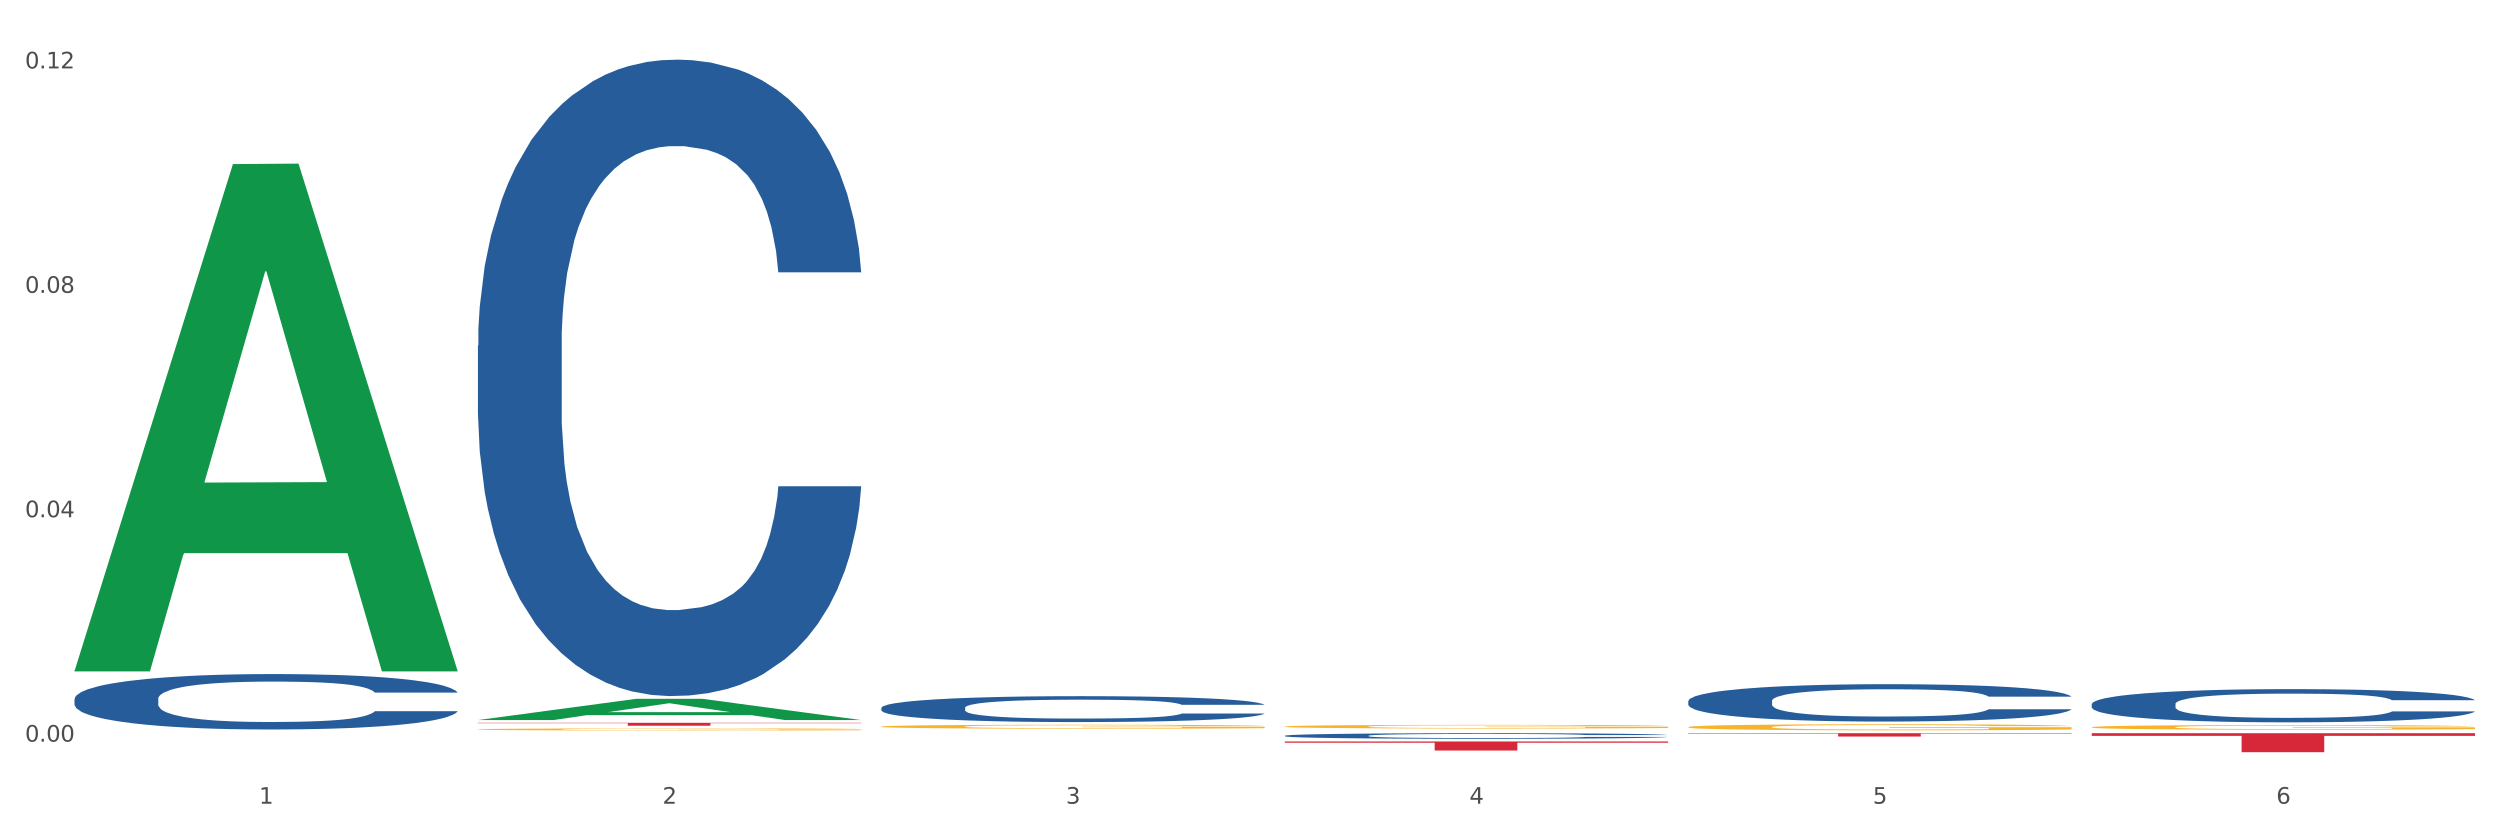 <?xml version="1.0" encoding="utf-8" standalone="no"?>
<!DOCTYPE svg PUBLIC "-//W3C//DTD SVG 1.1//EN"
  "http://www.w3.org/Graphics/SVG/1.1/DTD/svg11.dtd">
<svg xmlns:xlink="http://www.w3.org/1999/xlink" width="1080pt" height="360pt" viewBox="0 0 1080 360" xmlns="http://www.w3.org/2000/svg" version="1.1">
 <rect x="0" y="0" width="1080" height="360" fill="#333333" stroke="none"/>
 <defs>
  <style type="text/css">*{stroke-linejoin: round; stroke-linecap: butt}</style>
 </defs>
 <g id="figure_1">
  <g id="patch_1">
   <path d="M 0 360 
L 1080 360 
L 1080 0 
L 0 0 
z
" style="fill: #ffffff; stroke: #ffffff; stroke-linejoin: miter"/>
  </g>
  <g id="axes_1">
   <g id="matplotlib.axis_1">
    <g id="xtick_1">
     <g id="text_1">
      <!-- 1 -->
      <g style="fill: #4d4d4d" transform="translate(111.909 347.204) scale(0.096 -0.096)">
       <defs>
        <path id="DejaVuSans-31" d="M 794 531 
L 1825 531 
L 1825 4091 
L 703 3866 
L 703 4441 
L 1819 4666 
L 2450 4666 
L 2450 531 
L 3481 531 
L 3481 0 
L 794 0 
L 794 531 
z
" transform="scale(0.016)"/>
       </defs>
       <use xlink:href="#DejaVuSans-31"/>
      </g>
     </g>
    </g>
    <g id="xtick_2">
     <g id="text_2">
      <!-- 2 -->
      <g style="fill: #4d4d4d" transform="translate(286.199 347.204) scale(0.096 -0.096)">
       <defs>
        <path id="DejaVuSans-32" d="M 1228 531 
L 3431 531 
L 3431 0 
L 469 0 
L 469 531 
Q 828 903 1448 1529 
Q 2069 2156 2228 2338 
Q 2531 2678 2651 2914 
Q 2772 3150 2772 3378 
Q 2772 3750 2511 3984 
Q 2250 4219 1831 4219 
Q 1534 4219 1204 4116 
Q 875 4013 500 3803 
L 500 4441 
Q 881 4594 1212 4672 
Q 1544 4750 1819 4750 
Q 2544 4750 2975 4387 
Q 3406 4025 3406 3419 
Q 3406 3131 3298 2873 
Q 3191 2616 2906 2266 
Q 2828 2175 2409 1742 
Q 1991 1309 1228 531 
z
" transform="scale(0.016)"/>
       </defs>
       <use xlink:href="#DejaVuSans-32"/>
      </g>
     </g>
    </g>
    <g id="xtick_3">
     <g id="text_3">
      <!-- 3 -->
      <g style="fill: #4d4d4d" transform="translate(460.489 347.204) scale(0.096 -0.096)">
       <defs>
        <path id="DejaVuSans-33" d="M 2597 2516 
Q 3050 2419 3304 2112 
Q 3559 1806 3559 1356 
Q 3559 666 3084 287 
Q 2609 -91 1734 -91 
Q 1441 -91 1130 -33 
Q 819 25 488 141 
L 488 750 
Q 750 597 1062 519 
Q 1375 441 1716 441 
Q 2309 441 2620 675 
Q 2931 909 2931 1356 
Q 2931 1769 2642 2001 
Q 2353 2234 1838 2234 
L 1294 2234 
L 1294 2753 
L 1863 2753 
Q 2328 2753 2575 2939 
Q 2822 3125 2822 3475 
Q 2822 3834 2567 4026 
Q 2313 4219 1838 4219 
Q 1578 4219 1281 4162 
Q 984 4106 628 3988 
L 628 4550 
Q 988 4650 1302 4700 
Q 1616 4750 1894 4750 
Q 2613 4750 3031 4423 
Q 3450 4097 3450 3541 
Q 3450 3153 3228 2886 
Q 3006 2619 2597 2516 
z
" transform="scale(0.016)"/>
       </defs>
       <use xlink:href="#DejaVuSans-33"/>
      </g>
     </g>
    </g>
    <g id="xtick_4">
     <g id="text_4">
      <!-- 4 -->
      <g style="fill: #4d4d4d" transform="translate(634.778 347.204) scale(0.096 -0.096)">
       <defs>
        <path id="DejaVuSans-34" d="M 2419 4116 
L 825 1625 
L 2419 1625 
L 2419 4116 
z
M 2253 4666 
L 3047 4666 
L 3047 1625 
L 3713 1625 
L 3713 1100 
L 3047 1100 
L 3047 0 
L 2419 0 
L 2419 1100 
L 313 1100 
L 313 1709 
L 2253 4666 
z
" transform="scale(0.016)"/>
       </defs>
       <use xlink:href="#DejaVuSans-34"/>
      </g>
     </g>
    </g>
    <g id="xtick_5">
     <g id="text_5">
      <!-- 5 -->
      <g style="fill: #4d4d4d" transform="translate(809.068 347.204) scale(0.096 -0.096)">
       <defs>
        <path id="DejaVuSans-35" d="M 691 4666 
L 3169 4666 
L 3169 4134 
L 1269 4134 
L 1269 2991 
Q 1406 3038 1543 3061 
Q 1681 3084 1819 3084 
Q 2600 3084 3056 2656 
Q 3513 2228 3513 1497 
Q 3513 744 3044 326 
Q 2575 -91 1722 -91 
Q 1428 -91 1123 -41 
Q 819 9 494 109 
L 494 744 
Q 775 591 1075 516 
Q 1375 441 1709 441 
Q 2250 441 2565 725 
Q 2881 1009 2881 1497 
Q 2881 1984 2565 2268 
Q 2250 2553 1709 2553 
Q 1456 2553 1204 2497 
Q 953 2441 691 2322 
L 691 4666 
z
" transform="scale(0.016)"/>
       </defs>
       <use xlink:href="#DejaVuSans-35"/>
      </g>
     </g>
    </g>
    <g id="xtick_6">
     <g id="text_6">
      <!-- 6 -->
      <g style="fill: #4d4d4d" transform="translate(983.358 347.204) scale(0.096 -0.096)">
       <defs>
        <path id="DejaVuSans-36" d="M 2113 2584 
Q 1688 2584 1439 2293 
Q 1191 2003 1191 1497 
Q 1191 994 1439 701 
Q 1688 409 2113 409 
Q 2538 409 2786 701 
Q 3034 994 3034 1497 
Q 3034 2003 2786 2293 
Q 2538 2584 2113 2584 
z
M 3366 4563 
L 3366 3988 
Q 3128 4100 2886 4159 
Q 2644 4219 2406 4219 
Q 1781 4219 1451 3797 
Q 1122 3375 1075 2522 
Q 1259 2794 1537 2939 
Q 1816 3084 2150 3084 
Q 2853 3084 3261 2657 
Q 3669 2231 3669 1497 
Q 3669 778 3244 343 
Q 2819 -91 2113 -91 
Q 1303 -91 875 529 
Q 447 1150 447 2328 
Q 447 3434 972 4092 
Q 1497 4750 2381 4750 
Q 2619 4750 2861 4703 
Q 3103 4656 3366 4563 
z
" transform="scale(0.016)"/>
       </defs>
       <use xlink:href="#DejaVuSans-36"/>
      </g>
     </g>
    </g>
    <g id="xtick_7"/>
    <g id="xtick_8"/>
    <g id="xtick_9"/>
    <g id="xtick_10"/>
    <g id="xtick_11"/>
   </g>
   <g id="matplotlib.axis_2">
    <g id="ytick_1">
     <g id="text_7">
      <!-- 0.00 -->
      <g style="fill: #4d4d4d" transform="translate(10.8 320.391) scale(0.096 -0.096)">
       <defs>
        <path id="DejaVuSans-30" d="M 2034 4250 
Q 1547 4250 1301 3770 
Q 1056 3291 1056 2328 
Q 1056 1369 1301 889 
Q 1547 409 2034 409 
Q 2525 409 2770 889 
Q 3016 1369 3016 2328 
Q 3016 3291 2770 3770 
Q 2525 4250 2034 4250 
z
M 2034 4750 
Q 2819 4750 3233 4129 
Q 3647 3509 3647 2328 
Q 3647 1150 3233 529 
Q 2819 -91 2034 -91 
Q 1250 -91 836 529 
Q 422 1150 422 2328 
Q 422 3509 836 4129 
Q 1250 4750 2034 4750 
z
" transform="scale(0.016)"/>
        <path id="DejaVuSans-2e" d="M 684 794 
L 1344 794 
L 1344 0 
L 684 0 
L 684 794 
z
" transform="scale(0.016)"/>
       </defs>
       <use xlink:href="#DejaVuSans-30"/>
       <use xlink:href="#DejaVuSans-2e" transform="translate(63.623 0)"/>
       <use xlink:href="#DejaVuSans-30" transform="translate(95.41 0)"/>
       <use xlink:href="#DejaVuSans-30" transform="translate(159.033 0)"/>
      </g>
     </g>
    </g>
    <g id="ytick_2">
     <g id="text_8">
      <!-- 0.04 -->
      <g style="fill: #4d4d4d" transform="translate(10.8 223.447) scale(0.096 -0.096)">
       <use xlink:href="#DejaVuSans-30"/>
       <use xlink:href="#DejaVuSans-2e" transform="translate(63.623 0)"/>
       <use xlink:href="#DejaVuSans-30" transform="translate(95.41 0)"/>
       <use xlink:href="#DejaVuSans-34" transform="translate(159.033 0)"/>
      </g>
     </g>
    </g>
    <g id="ytick_3">
     <g id="text_9">
      <!-- 0.08 -->
      <g style="fill: #4d4d4d" transform="translate(10.8 126.504) scale(0.096 -0.096)">
       <defs>
        <path id="DejaVuSans-38" d="M 2034 2216 
Q 1584 2216 1326 1975 
Q 1069 1734 1069 1313 
Q 1069 891 1326 650 
Q 1584 409 2034 409 
Q 2484 409 2743 651 
Q 3003 894 3003 1313 
Q 3003 1734 2745 1975 
Q 2488 2216 2034 2216 
z
M 1403 2484 
Q 997 2584 770 2862 
Q 544 3141 544 3541 
Q 544 4100 942 4425 
Q 1341 4750 2034 4750 
Q 2731 4750 3128 4425 
Q 3525 4100 3525 3541 
Q 3525 3141 3298 2862 
Q 3072 2584 2669 2484 
Q 3125 2378 3379 2068 
Q 3634 1759 3634 1313 
Q 3634 634 3220 271 
Q 2806 -91 2034 -91 
Q 1263 -91 848 271 
Q 434 634 434 1313 
Q 434 1759 690 2068 
Q 947 2378 1403 2484 
z
M 1172 3481 
Q 1172 3119 1398 2916 
Q 1625 2713 2034 2713 
Q 2441 2713 2670 2916 
Q 2900 3119 2900 3481 
Q 2900 3844 2670 4047 
Q 2441 4250 2034 4250 
Q 1625 4250 1398 4047 
Q 1172 3844 1172 3481 
z
" transform="scale(0.016)"/>
       </defs>
       <use xlink:href="#DejaVuSans-30"/>
       <use xlink:href="#DejaVuSans-2e" transform="translate(63.623 0)"/>
       <use xlink:href="#DejaVuSans-30" transform="translate(95.41 0)"/>
       <use xlink:href="#DejaVuSans-38" transform="translate(159.033 0)"/>
      </g>
     </g>
    </g>
    <g id="ytick_4">
     <g id="text_10">
      <!-- 0.12 -->
      <g style="fill: #4d4d4d" transform="translate(10.8 29.56) scale(0.096 -0.096)">
       <use xlink:href="#DejaVuSans-30"/>
       <use xlink:href="#DejaVuSans-2e" transform="translate(63.623 0)"/>
       <use xlink:href="#DejaVuSans-31" transform="translate(95.41 0)"/>
       <use xlink:href="#DejaVuSans-32" transform="translate(159.033 0)"/>
      </g>
     </g>
    </g>
    <g id="ytick_5"/>
    <g id="ytick_6"/>
    <g id="ytick_7"/>
   </g>
   <g id="PolyCollection_1">
    <path d="M 32.175 289.622 
L 32.346 289.416 
L 100.624 70.883 
L 128.96 70.677 
L 197.75 290.034 
L 164.977 290.034 
L 150.126 238.953 
L 79.629 238.953 
L 79.116 239.777 
L 64.778 290.034 
L 32.175 290.034 
L 32.175 289.622 
L 88.505 208.47 
L 141.25 208.264 
L 115.133 117.432 
L 114.792 117.02 
L 114.451 117.638 
L 88.334 208.264 
L 88.505 208.47 
L 32.175 289.622 
z
" clip-path="url(#p2867cea076)" style="fill: #109648"/>
    <path d="M 729.335 316.744 
L 894.91 316.744 
L 894.91 316.945 
L 829.779 316.947 
L 829.779 318.195 
L 794.074 318.195 
L 794.074 316.947 
L 729.335 316.945 
L 729.335 316.745 
L 729.335 316.744 
z
" clip-path="url(#p2867cea076)" style="fill: #d62839"/>
    <path d="M 555.045 320.32 
L 720.62 320.32 
L 720.62 320.862 
L 655.489 320.866 
L 655.489 324.219 
L 619.784 324.219 
L 619.784 320.866 
L 555.045 320.862 
L 555.045 320.324 
L 555.045 320.32 
z
" clip-path="url(#p2867cea076)" style="fill: #d62839"/>
    <path d="M 206.465 312.236 
L 372.04 312.236 
L 372.04 312.414 
L 306.909 312.415 
L 306.909 313.512 
L 271.204 313.512 
L 271.204 312.415 
L 206.465 312.414 
L 206.465 312.238 
L 206.465 312.236 
z
" clip-path="url(#p2867cea076)" style="fill: #d62839"/>
    <path d="M 206.465 315.094 
L 206.66 315.093 
L 206.66 315.063 
L 207.051 315.038 
L 209.006 314.976 
L 211.938 314.925 
L 214.089 314.897 
L 216.239 314.875 
L 218.78 314.853 
L 221.908 314.83 
L 227.577 314.796 
L 231.096 314.779 
L 235.397 314.76 
L 243.216 314.734 
L 248.885 314.719 
L 254.75 314.707 
L 264.328 314.692 
L 270.584 314.685 
L 277.23 314.68 
L 285.245 314.677 
L 291.305 314.676 
L 304.598 314.679 
L 315.936 314.686 
L 321.41 314.692 
L 328.447 314.702 
L 332.161 314.708 
L 338.222 314.722 
L 344.477 314.739 
L 348.778 314.754 
L 355.229 314.782 
L 360.116 314.81 
L 364.612 314.845 
L 366.958 314.868 
L 368.717 314.891 
L 370.281 314.916 
L 371.845 314.957 
L 336.658 314.957 
L 335.289 314.928 
L 333.139 314.901 
L 330.011 314.874 
L 327.274 314.858 
L 322.583 314.837 
L 318.282 314.824 
L 313.786 314.814 
L 308.312 314.806 
L 304.012 314.802 
L 297.952 314.798 
L 286.027 314.799 
L 278.012 314.806 
L 272.539 314.814 
L 269.02 314.821 
L 265.892 314.83 
L 262.373 314.841 
L 258.268 314.859 
L 255.336 314.874 
L 252.404 314.894 
L 250.058 314.914 
L 247.908 314.937 
L 246.148 314.962 
L 244.78 314.987 
L 243.607 315.019 
L 242.63 315.071 
L 242.63 315.184 
L 243.021 315.209 
L 243.998 315.243 
L 245.171 315.269 
L 247.126 315.299 
L 248.885 315.32 
L 252.208 315.349 
L 255.923 315.374 
L 258.855 315.39 
L 261.787 315.403 
L 266.87 315.421 
L 272.539 315.436 
L 277.426 315.445 
L 284.072 315.453 
L 288.568 315.457 
L 292.478 315.458 
L 302.057 315.458 
L 308.899 315.456 
L 316.523 315.45 
L 322.387 315.443 
L 327.274 315.434 
L 332.748 315.419 
L 336.267 315.405 
L 336.267 315.232 
L 293.26 315.231 
L 293.26 315.117 
L 372.04 315.117 
L 372.04 315.453 
L 368.717 315.471 
L 365.003 315.486 
L 361.093 315.5 
L 355.229 315.518 
L 348.191 315.534 
L 341.936 315.546 
L 335.289 315.556 
L 327.47 315.565 
L 317.305 315.573 
L 311.049 315.576 
L 303.23 315.579 
L 294.042 315.58 
L 286.027 315.578 
L 278.208 315.574 
L 269.997 315.566 
L 261.983 315.556 
L 255.923 315.545 
L 249.862 315.532 
L 243.411 315.514 
L 238.329 315.498 
L 234.419 315.483 
L 230.119 315.464 
L 225.427 315.439 
L 221.908 315.417 
L 218.78 315.394 
L 215.457 315.364 
L 213.111 315.339 
L 210.766 315.307 
L 209.397 315.283 
L 207.833 315.245 
L 206.66 315.194 
L 206.465 315.094 
z
" clip-path="url(#p2867cea076)" style="fill: #f7b32b"/>
    <path d="M 903.625 304.148 
L 903.82 304.135 
L 903.82 303.768 
L 904.407 303.27 
L 906.56 302.354 
L 909.3 301.66 
L 913.998 300.848 
L 916.542 300.507 
L 919.869 300.127 
L 926.719 299.512 
L 934.548 298.988 
L 940.028 298.7 
L 944.138 298.517 
L 953.336 298.189 
L 958.621 298.045 
L 964.101 297.927 
L 968.798 297.849 
L 976.627 297.757 
L 982.889 297.718 
L 990.131 297.705 
L 996.198 297.718 
L 1004.222 297.77 
L 1015.965 297.927 
L 1020.467 298.019 
L 1026.534 298.176 
L 1032.797 298.386 
L 1037.886 298.595 
L 1043.757 298.896 
L 1049.824 299.289 
L 1055.696 299.787 
L 1059.806 300.245 
L 1063.133 300.73 
L 1066.069 301.319 
L 1068.221 301.961 
L 1069.2 302.498 
L 1033.384 302.498 
L 1032.405 302.013 
L 1030.448 301.489 
L 1028.491 301.136 
L 1026.338 300.848 
L 1023.011 300.52 
L 1020.075 300.311 
L 1015.182 300.062 
L 1010.681 299.905 
L 1006.962 299.813 
L 1002.461 299.735 
L 992.871 299.656 
L 986.021 299.656 
L 981.715 299.682 
L 976.431 299.748 
L 971.929 299.839 
L 966.645 299.996 
L 962.535 300.167 
L 958.425 300.389 
L 956.076 300.546 
L 952.553 300.835 
L 950.205 301.07 
L 947.073 301.476 
L 945.312 301.764 
L 942.181 302.511 
L 940.811 303.061 
L 940.223 303.441 
L 939.832 303.86 
L 939.832 305.903 
L 941.006 306.819 
L 941.985 307.212 
L 943.551 307.658 
L 946.486 308.234 
L 950.792 308.797 
L 955.294 309.203 
L 959.012 309.452 
L 962.535 309.635 
L 966.058 309.779 
L 970.364 309.91 
L 973.886 309.989 
L 979.171 310.067 
L 985.434 310.106 
L 990.327 310.106 
L 1000.308 310.041 
L 1004.81 309.976 
L 1009.115 309.884 
L 1013.812 309.74 
L 1017.531 309.583 
L 1019.684 309.465 
L 1023.207 309.216 
L 1025.947 308.954 
L 1028.295 308.653 
L 1029.861 308.391 
L 1031.623 307.998 
L 1032.993 307.553 
L 1033.384 307.317 
L 1069.2 307.317 
L 1068.417 307.789 
L 1067.047 308.247 
L 1064.307 308.862 
L 1062.154 309.216 
L 1058.827 309.648 
L 1055.304 310.015 
L 1050.411 310.421 
L 1045.91 310.722 
L 1041.213 310.984 
L 1036.124 311.22 
L 1026.925 311.547 
L 1023.598 311.639 
L 1016.552 311.796 
L 1011.072 311.888 
L 1003.048 311.979 
L 994.828 312.032 
L 986.217 312.045 
L 978.584 312.018 
L 970.168 311.94 
L 964.884 311.861 
L 959.012 311.743 
L 952.162 311.56 
L 945.703 311.338 
L 939.636 311.076 
L 933.961 310.774 
L 928.676 310.434 
L 921.826 309.871 
L 916.738 309.321 
L 913.019 308.81 
L 910.475 308.378 
L 907.93 307.828 
L 906.56 307.448 
L 904.407 306.531 
L 903.625 305.68 
L 903.625 304.148 
z
" clip-path="url(#p2867cea076)" style="fill: #255c99"/>
    <path d="M 729.335 302.825 
L 729.53 302.81 
L 729.53 302.397 
L 730.118 301.837 
L 732.27 300.805 
L 735.01 300.024 
L 739.708 299.11 
L 742.252 298.726 
L 745.579 298.299 
L 752.429 297.606 
L 760.258 297.016 
L 765.738 296.692 
L 769.848 296.486 
L 779.046 296.117 
L 784.331 295.955 
L 789.811 295.822 
L 794.508 295.734 
L 802.337 295.63 
L 808.599 295.586 
L 815.841 295.572 
L 821.908 295.586 
L 829.932 295.645 
L 841.675 295.822 
L 846.177 295.925 
L 852.244 296.102 
L 858.507 296.338 
L 863.596 296.574 
L 869.467 296.913 
L 875.534 297.355 
L 881.406 297.916 
L 885.516 298.432 
L 888.843 298.977 
L 891.779 299.64 
L 893.932 300.363 
L 894.91 300.967 
L 859.094 300.967 
L 858.116 300.422 
L 856.158 299.832 
L 854.201 299.434 
L 852.048 299.11 
L 848.721 298.741 
L 845.785 298.505 
L 840.893 298.225 
L 836.391 298.048 
L 832.673 297.945 
L 828.171 297.857 
L 818.581 297.768 
L 811.731 297.768 
L 807.425 297.798 
L 802.141 297.871 
L 797.639 297.974 
L 792.355 298.151 
L 788.245 298.343 
L 784.135 298.594 
L 781.786 298.771 
L 778.264 299.095 
L 775.915 299.36 
L 772.784 299.817 
L 771.022 300.142 
L 767.891 300.982 
L 766.521 301.601 
L 765.933 302.029 
L 765.542 302.5 
L 765.542 304.8 
L 766.716 305.832 
L 767.695 306.274 
L 769.261 306.776 
L 772.196 307.424 
L 776.502 308.058 
L 781.004 308.515 
L 784.722 308.795 
L 788.245 309.002 
L 791.768 309.164 
L 796.074 309.311 
L 799.597 309.4 
L 804.881 309.488 
L 811.144 309.532 
L 816.037 309.532 
L 826.018 309.459 
L 830.52 309.385 
L 834.825 309.282 
L 839.523 309.12 
L 843.241 308.943 
L 845.394 308.81 
L 848.917 308.53 
L 851.657 308.235 
L 854.006 307.896 
L 855.571 307.601 
L 857.333 307.159 
L 858.703 306.658 
L 859.094 306.392 
L 894.91 306.392 
L 894.127 306.923 
L 892.757 307.439 
L 890.017 308.132 
L 887.864 308.53 
L 884.537 309.016 
L 881.014 309.429 
L 876.121 309.886 
L 871.62 310.225 
L 866.923 310.52 
L 861.834 310.786 
L 852.636 311.154 
L 849.308 311.257 
L 842.263 311.434 
L 836.783 311.537 
L 828.758 311.641 
L 820.538 311.7 
L 811.927 311.714 
L 804.294 311.685 
L 795.878 311.596 
L 790.594 311.508 
L 784.722 311.375 
L 777.872 311.169 
L 771.414 310.918 
L 765.346 310.623 
L 759.671 310.284 
L 754.386 309.901 
L 747.536 309.267 
L 742.448 308.648 
L 738.729 308.073 
L 736.185 307.586 
L 733.64 306.967 
L 732.27 306.54 
L 730.118 305.508 
L 729.335 304.55 
L 729.335 302.825 
z
" clip-path="url(#p2867cea076)" style="fill: #255c99"/>
    <path d="M 555.045 317.828 
L 555.24 317.825 
L 555.24 317.764 
L 555.828 317.68 
L 557.98 317.526 
L 560.721 317.409 
L 565.418 317.272 
L 567.962 317.215 
L 571.289 317.151 
L 578.139 317.048 
L 585.968 316.959 
L 591.448 316.911 
L 595.558 316.88 
L 604.757 316.825 
L 610.041 316.801 
L 615.521 316.781 
L 620.218 316.768 
L 628.047 316.752 
L 634.31 316.746 
L 641.551 316.744 
L 647.618 316.746 
L 655.643 316.755 
L 667.386 316.781 
L 671.887 316.796 
L 677.954 316.823 
L 684.217 316.858 
L 689.306 316.893 
L 695.177 316.944 
L 701.244 317.01 
L 707.116 317.094 
L 711.226 317.171 
L 714.553 317.253 
L 717.489 317.352 
L 719.642 317.46 
L 720.62 317.55 
L 684.804 317.55 
L 683.826 317.468 
L 681.868 317.38 
L 679.911 317.321 
L 677.758 317.272 
L 674.431 317.217 
L 671.496 317.182 
L 666.603 317.14 
L 662.101 317.114 
L 658.383 317.098 
L 653.881 317.085 
L 644.291 317.072 
L 637.441 317.072 
L 633.135 317.076 
L 627.851 317.087 
L 623.35 317.103 
L 618.065 317.129 
L 613.955 317.158 
L 609.845 317.195 
L 607.497 317.222 
L 603.974 317.27 
L 601.625 317.31 
L 598.494 317.378 
L 596.732 317.427 
L 593.601 317.552 
L 592.231 317.645 
L 591.644 317.709 
L 591.252 317.779 
L 591.252 318.123 
L 592.426 318.277 
L 593.405 318.343 
L 594.971 318.418 
L 597.906 318.515 
L 602.212 318.61 
L 606.714 318.678 
L 610.432 318.72 
L 613.955 318.751 
L 617.478 318.775 
L 621.784 318.797 
L 625.307 318.81 
L 630.591 318.824 
L 636.854 318.83 
L 641.747 318.83 
L 651.728 318.819 
L 656.23 318.808 
L 660.535 318.793 
L 665.233 318.769 
L 668.951 318.742 
L 671.104 318.722 
L 674.627 318.68 
L 677.367 318.636 
L 679.716 318.586 
L 681.281 318.542 
L 683.043 318.475 
L 684.413 318.401 
L 684.804 318.361 
L 720.62 318.361 
L 719.837 318.44 
L 718.467 318.517 
L 715.727 318.621 
L 713.574 318.68 
L 710.247 318.753 
L 706.724 318.815 
L 701.831 318.883 
L 697.33 318.934 
L 692.633 318.978 
L 687.544 319.018 
L 678.346 319.073 
L 675.018 319.088 
L 667.973 319.115 
L 662.493 319.13 
L 654.468 319.145 
L 646.248 319.154 
L 637.637 319.156 
L 630.004 319.152 
L 621.588 319.139 
L 616.304 319.126 
L 610.432 319.106 
L 603.582 319.075 
L 597.124 319.037 
L 591.056 318.993 
L 585.381 318.943 
L 580.096 318.885 
L 573.246 318.791 
L 568.158 318.698 
L 564.439 318.612 
L 561.895 318.539 
L 559.35 318.447 
L 557.98 318.383 
L 555.828 318.229 
L 555.045 318.085 
L 555.045 317.828 
z
" clip-path="url(#p2867cea076)" style="fill: #255c99"/>
    <path d="M 380.755 305.769 
L 380.951 305.759 
L 380.951 305.473 
L 381.538 305.084 
L 383.691 304.369 
L 386.431 303.827 
L 391.128 303.194 
L 393.672 302.928 
L 396.999 302.631 
L 403.849 302.151 
L 411.678 301.742 
L 417.158 301.517 
L 421.268 301.374 
L 430.467 301.119 
L 435.751 301.006 
L 441.231 300.914 
L 445.928 300.853 
L 453.757 300.782 
L 460.02 300.751 
L 467.261 300.741 
L 473.328 300.751 
L 481.353 300.792 
L 493.096 300.914 
L 497.597 300.986 
L 503.664 301.109 
L 509.927 301.272 
L 515.016 301.436 
L 520.887 301.671 
L 526.954 301.977 
L 532.826 302.366 
L 536.936 302.723 
L 540.263 303.102 
L 543.199 303.561 
L 545.352 304.062 
L 546.33 304.481 
L 510.514 304.481 
L 509.536 304.103 
L 507.579 303.694 
L 505.621 303.418 
L 503.469 303.194 
L 500.141 302.938 
L 497.206 302.775 
L 492.313 302.58 
L 487.811 302.458 
L 484.093 302.386 
L 479.591 302.325 
L 470.001 302.264 
L 463.151 302.264 
L 458.845 302.284 
L 453.561 302.335 
L 449.06 302.407 
L 443.775 302.529 
L 439.665 302.662 
L 435.555 302.836 
L 433.207 302.958 
L 429.684 303.183 
L 427.335 303.367 
L 424.204 303.684 
L 422.442 303.909 
L 419.311 304.491 
L 417.941 304.921 
L 417.354 305.217 
L 416.962 305.544 
L 416.962 307.138 
L 418.137 307.854 
L 419.115 308.16 
L 420.681 308.508 
L 423.617 308.958 
L 427.922 309.397 
L 432.424 309.714 
L 436.142 309.908 
L 439.665 310.051 
L 443.188 310.164 
L 447.494 310.266 
L 451.017 310.327 
L 456.301 310.388 
L 462.564 310.419 
L 467.457 310.419 
L 477.438 310.368 
L 481.94 310.317 
L 486.246 310.245 
L 490.943 310.133 
L 494.661 310.01 
L 496.814 309.918 
L 500.337 309.724 
L 503.077 309.52 
L 505.426 309.285 
L 506.991 309.08 
L 508.753 308.774 
L 510.123 308.426 
L 510.514 308.242 
L 546.33 308.242 
L 545.547 308.61 
L 544.177 308.968 
L 541.437 309.448 
L 539.284 309.724 
L 535.957 310.061 
L 532.434 310.348 
L 527.542 310.664 
L 523.04 310.899 
L 518.343 311.104 
L 513.254 311.288 
L 504.056 311.543 
L 500.729 311.615 
L 493.683 311.737 
L 488.203 311.809 
L 480.178 311.881 
L 471.958 311.921 
L 463.347 311.932 
L 455.714 311.911 
L 447.298 311.85 
L 442.014 311.789 
L 436.142 311.697 
L 429.292 311.554 
L 422.834 311.38 
L 416.767 311.175 
L 411.091 310.94 
L 405.806 310.675 
L 398.956 310.235 
L 393.868 309.806 
L 390.149 309.407 
L 387.605 309.07 
L 385.061 308.641 
L 383.691 308.344 
L 381.538 307.629 
L 380.755 306.965 
L 380.755 305.769 
z
" clip-path="url(#p2867cea076)" style="fill: #255c99"/>
    <path d="M 206.465 149.297 
L 206.661 149.046 
L 206.661 142.016 
L 207.248 132.474 
L 209.401 114.898 
L 212.141 101.59 
L 216.838 86.022 
L 219.382 79.493 
L 222.709 72.212 
L 229.559 60.41 
L 237.388 50.367 
L 242.868 44.843 
L 246.978 41.327 
L 256.177 35.05 
L 261.461 32.288 
L 266.941 30.028 
L 271.638 28.522 
L 279.467 26.764 
L 285.73 26.011 
L 292.971 25.759 
L 299.038 26.011 
L 307.063 27.015 
L 318.806 30.028 
L 323.307 31.786 
L 329.374 34.799 
L 335.637 38.816 
L 340.726 42.834 
L 346.597 48.609 
L 352.664 56.142 
L 358.536 65.683 
L 362.646 74.472 
L 365.973 83.762 
L 368.909 95.061 
L 371.062 107.365 
L 372.04 117.66 
L 336.224 117.66 
L 335.246 108.369 
L 333.289 98.325 
L 331.331 91.546 
L 329.179 86.022 
L 325.851 79.745 
L 322.916 75.727 
L 318.023 70.956 
L 313.521 67.943 
L 309.803 66.186 
L 305.301 64.679 
L 295.711 63.172 
L 288.861 63.172 
L 284.555 63.675 
L 279.271 64.93 
L 274.77 66.688 
L 269.485 69.701 
L 265.375 72.965 
L 261.265 77.234 
L 258.917 80.247 
L 255.394 85.771 
L 253.045 90.29 
L 249.914 98.074 
L 248.152 103.598 
L 245.021 117.911 
L 243.651 128.457 
L 243.064 135.738 
L 242.672 143.773 
L 242.672 182.944 
L 243.847 200.52 
L 244.825 208.053 
L 246.391 216.59 
L 249.327 227.638 
L 253.632 238.435 
L 258.134 246.219 
L 261.852 250.99 
L 265.375 254.505 
L 268.898 257.267 
L 273.204 259.778 
L 276.727 261.285 
L 282.011 262.792 
L 288.274 263.545 
L 293.167 263.545 
L 303.148 262.289 
L 307.65 261.034 
L 311.956 259.276 
L 316.653 256.514 
L 320.371 253.501 
L 322.524 251.241 
L 326.047 246.47 
L 328.787 241.449 
L 331.136 235.673 
L 332.701 230.652 
L 334.463 223.119 
L 335.833 214.582 
L 336.224 210.062 
L 372.04 210.062 
L 371.257 219.101 
L 369.887 227.89 
L 367.147 239.691 
L 364.995 246.47 
L 361.667 254.757 
L 358.145 261.787 
L 353.252 269.571 
L 348.75 275.346 
L 344.053 280.368 
L 338.964 284.888 
L 329.766 291.165 
L 326.439 292.923 
L 319.393 295.936 
L 313.913 297.693 
L 305.888 299.451 
L 297.668 300.456 
L 289.057 300.707 
L 281.424 300.204 
L 273.008 298.698 
L 267.724 297.191 
L 261.852 294.931 
L 255.002 291.416 
L 248.544 287.148 
L 242.477 282.126 
L 236.801 276.351 
L 231.517 269.822 
L 224.666 259.025 
L 219.578 248.479 
L 215.859 238.687 
L 213.315 230.4 
L 210.771 219.855 
L 209.401 212.573 
L 207.248 194.996 
L 206.465 178.675 
L 206.465 149.297 
z
" clip-path="url(#p2867cea076)" style="fill: #255c99"/>
    <path d="M 32.175 301.952 
L 32.371 301.93 
L 32.371 301.318 
L 32.958 300.487 
L 35.111 298.957 
L 37.851 297.799 
L 42.548 296.444 
L 45.092 295.875 
L 48.419 295.241 
L 55.269 294.214 
L 63.098 293.34 
L 68.578 292.859 
L 72.688 292.553 
L 81.887 292.006 
L 87.171 291.766 
L 92.651 291.569 
L 97.348 291.438 
L 105.177 291.285 
L 111.44 291.219 
L 118.681 291.197 
L 124.748 291.219 
L 132.773 291.307 
L 144.516 291.569 
L 149.017 291.722 
L 155.084 291.984 
L 161.347 292.334 
L 166.436 292.684 
L 172.307 293.187 
L 178.375 293.842 
L 184.246 294.673 
L 188.356 295.438 
L 191.683 296.247 
L 194.619 297.23 
L 196.772 298.301 
L 197.75 299.198 
L 161.934 299.198 
L 160.956 298.389 
L 158.999 297.515 
L 157.042 296.924 
L 154.889 296.444 
L 151.562 295.897 
L 148.626 295.547 
L 143.733 295.132 
L 139.231 294.87 
L 135.513 294.717 
L 131.011 294.586 
L 121.421 294.454 
L 114.571 294.454 
L 110.266 294.498 
L 104.981 294.607 
L 100.48 294.76 
L 95.195 295.023 
L 91.085 295.307 
L 86.975 295.678 
L 84.627 295.941 
L 81.104 296.422 
L 78.755 296.815 
L 75.624 297.493 
L 73.862 297.974 
L 70.731 299.22 
L 69.361 300.138 
L 68.774 300.771 
L 68.382 301.471 
L 68.382 304.881 
L 69.557 306.411 
L 70.535 307.067 
L 72.101 307.81 
L 75.037 308.772 
L 79.342 309.712 
L 83.844 310.389 
L 87.563 310.805 
L 91.085 311.111 
L 94.608 311.351 
L 98.914 311.57 
L 102.437 311.701 
L 107.721 311.832 
L 113.984 311.897 
L 118.877 311.897 
L 128.859 311.788 
L 133.36 311.679 
L 137.666 311.526 
L 142.363 311.285 
L 146.081 311.023 
L 148.234 310.826 
L 151.757 310.411 
L 154.497 309.974 
L 156.846 309.471 
L 158.412 309.034 
L 160.173 308.378 
L 161.543 307.635 
L 161.934 307.242 
L 197.75 307.242 
L 196.968 308.028 
L 195.598 308.794 
L 192.858 309.821 
L 190.705 310.411 
L 187.377 311.132 
L 183.855 311.744 
L 178.962 312.422 
L 174.46 312.925 
L 169.763 313.362 
L 164.674 313.755 
L 155.476 314.302 
L 152.149 314.455 
L 145.103 314.717 
L 139.623 314.87 
L 131.599 315.023 
L 123.378 315.111 
L 114.767 315.132 
L 107.134 315.089 
L 98.718 314.958 
L 93.434 314.826 
L 87.563 314.63 
L 80.712 314.324 
L 74.254 313.952 
L 68.187 313.515 
L 62.511 313.012 
L 57.227 312.444 
L 50.377 311.504 
L 45.288 310.586 
L 41.569 309.733 
L 39.025 309.012 
L 36.481 308.094 
L 35.111 307.46 
L 32.958 305.93 
L 32.175 304.509 
L 32.175 301.952 
z
" clip-path="url(#p2867cea076)" style="fill: #255c99"/>
    <path d="M 903.625 314.15 
L 903.82 314.148 
L 903.82 314.081 
L 904.211 314.023 
L 906.166 313.884 
L 909.098 313.769 
L 911.248 313.707 
L 913.399 313.657 
L 915.94 313.607 
L 919.068 313.555 
L 924.737 313.478 
L 928.256 313.439 
L 932.556 313.398 
L 940.376 313.339 
L 946.045 313.305 
L 951.909 313.277 
L 961.488 313.244 
L 967.744 313.229 
L 974.39 313.218 
L 982.405 313.21 
L 988.465 313.209 
L 1001.758 313.214 
L 1013.096 313.231 
L 1018.569 313.244 
L 1025.607 313.266 
L 1029.321 313.281 
L 1035.381 313.311 
L 1041.637 313.35 
L 1045.937 313.383 
L 1052.388 313.447 
L 1057.275 313.51 
L 1061.772 313.588 
L 1064.117 313.642 
L 1065.877 313.692 
L 1067.441 313.75 
L 1069.005 313.841 
L 1033.817 313.841 
L 1032.449 313.776 
L 1030.299 313.715 
L 1027.171 313.655 
L 1024.434 313.618 
L 1019.742 313.571 
L 1015.442 313.542 
L 1010.946 313.519 
L 1005.472 313.501 
L 1001.171 313.491 
L 995.111 313.484 
L 983.187 313.486 
L 975.172 313.501 
L 969.698 313.519 
L 966.18 313.536 
L 963.052 313.555 
L 959.533 313.581 
L 955.428 313.62 
L 952.496 313.655 
L 949.563 313.7 
L 947.218 313.744 
L 945.067 313.796 
L 943.308 313.852 
L 941.94 313.91 
L 940.767 313.981 
L 939.789 314.098 
L 939.789 314.353 
L 940.18 314.41 
L 941.158 314.487 
L 942.331 314.544 
L 944.285 314.613 
L 946.045 314.66 
L 949.368 314.727 
L 953.082 314.782 
L 956.014 314.818 
L 958.947 314.848 
L 964.029 314.888 
L 969.698 314.922 
L 974.585 314.942 
L 981.232 314.961 
L 985.728 314.968 
L 989.638 314.972 
L 999.217 314.972 
L 1006.058 314.967 
L 1013.682 314.954 
L 1019.547 314.937 
L 1024.434 314.916 
L 1029.908 314.883 
L 1033.426 314.851 
L 1033.426 314.462 
L 990.42 314.461 
L 990.42 314.202 
L 1069.2 314.202 
L 1069.2 314.961 
L 1065.877 315 
L 1062.163 315.035 
L 1058.253 315.067 
L 1052.388 315.106 
L 1045.351 315.143 
L 1039.095 315.169 
L 1032.449 315.192 
L 1024.63 315.212 
L 1014.464 315.231 
L 1008.209 315.238 
L 1000.389 315.244 
L 991.202 315.246 
L 983.187 315.242 
L 975.367 315.233 
L 967.157 315.216 
L 959.142 315.192 
L 953.082 315.167 
L 947.022 315.138 
L 940.571 315.099 
L 935.489 315.061 
L 931.579 315.028 
L 927.278 314.985 
L 922.587 314.929 
L 919.068 314.879 
L 915.94 314.827 
L 912.617 314.76 
L 910.271 314.702 
L 907.925 314.63 
L 906.557 314.576 
L 904.993 314.492 
L 903.82 314.375 
L 903.625 314.15 
z
" clip-path="url(#p2867cea076)" style="fill: #f7b32b"/>
    <path d="M 729.335 314.087 
L 729.53 314.085 
L 729.53 313.999 
L 729.921 313.925 
L 731.876 313.746 
L 734.808 313.597 
L 736.959 313.519 
L 739.109 313.454 
L 741.65 313.39 
L 744.778 313.323 
L 750.447 313.225 
L 753.966 313.175 
L 758.266 313.122 
L 766.086 313.045 
L 771.755 313.002 
L 777.619 312.967 
L 787.198 312.924 
L 793.454 312.904 
L 800.1 312.89 
L 808.115 312.881 
L 814.175 312.878 
L 827.468 312.885 
L 838.806 312.907 
L 844.28 312.924 
L 851.317 312.952 
L 855.031 312.971 
L 861.091 313.01 
L 867.347 313.06 
L 871.647 313.103 
L 878.098 313.184 
L 882.986 313.265 
L 887.482 313.366 
L 889.827 313.435 
L 891.587 313.5 
L 893.151 313.574 
L 894.715 313.691 
L 859.527 313.691 
L 858.159 313.607 
L 856.009 313.528 
L 852.881 313.452 
L 850.144 313.404 
L 845.452 313.344 
L 841.152 313.306 
L 836.656 313.277 
L 831.182 313.253 
L 826.881 313.241 
L 820.821 313.232 
L 808.897 313.234 
L 800.882 313.253 
L 795.408 313.277 
L 791.89 313.299 
L 788.762 313.323 
L 785.243 313.356 
L 781.138 313.406 
L 778.206 313.452 
L 775.274 313.509 
L 772.928 313.566 
L 770.777 313.633 
L 769.018 313.705 
L 767.65 313.779 
L 766.477 313.87 
L 765.499 314.02 
L 765.499 314.348 
L 765.89 314.422 
L 766.868 314.52 
L 768.041 314.594 
L 769.995 314.682 
L 771.755 314.742 
L 775.078 314.828 
L 778.792 314.9 
L 781.725 314.945 
L 784.657 314.983 
L 789.739 315.036 
L 795.408 315.079 
L 800.296 315.105 
L 806.942 315.129 
L 811.438 315.139 
L 815.348 315.144 
L 824.927 315.144 
L 831.769 315.136 
L 839.392 315.12 
L 845.257 315.098 
L 850.144 315.072 
L 855.618 315.029 
L 859.136 314.988 
L 859.136 314.489 
L 816.13 314.486 
L 816.13 314.154 
L 894.91 314.154 
L 894.91 315.129 
L 891.587 315.179 
L 887.873 315.225 
L 883.963 315.265 
L 878.098 315.316 
L 871.061 315.363 
L 864.805 315.397 
L 858.159 315.426 
L 850.34 315.452 
L 840.174 315.476 
L 833.919 315.485 
L 826.1 315.492 
L 816.912 315.495 
L 808.897 315.49 
L 801.077 315.478 
L 792.867 315.457 
L 784.852 315.426 
L 778.792 315.394 
L 772.732 315.356 
L 766.281 315.306 
L 761.199 315.258 
L 757.289 315.215 
L 752.988 315.16 
L 748.297 315.089 
L 744.778 315.024 
L 741.65 314.957 
L 738.327 314.871 
L 735.981 314.797 
L 733.635 314.704 
L 732.267 314.635 
L 730.703 314.527 
L 729.53 314.376 
L 729.335 314.087 
z
" clip-path="url(#p2867cea076)" style="fill: #f7b32b"/>
    <path d="M 903.625 316.744 
L 1069.2 316.744 
L 1069.2 317.884 
L 1004.068 317.892 
L 1004.068 324.95 
L 968.364 324.95 
L 968.364 317.892 
L 903.625 317.884 
L 903.625 316.751 
L 903.625 316.744 
z
" clip-path="url(#p2867cea076)" style="fill: #d62839"/>
    <path d="M 380.755 313.885 
L 380.95 313.883 
L 380.95 313.827 
L 381.341 313.779 
L 383.296 313.662 
L 386.228 313.565 
L 388.379 313.514 
L 390.529 313.472 
L 393.07 313.429 
L 396.198 313.386 
L 401.867 313.322 
L 405.386 313.289 
L 409.687 313.255 
L 417.506 313.205 
L 423.175 313.177 
L 429.04 313.153 
L 438.618 313.125 
L 444.874 313.113 
L 451.52 313.103 
L 459.535 313.097 
L 465.595 313.096 
L 478.888 313.1 
L 490.226 313.114 
L 495.7 313.125 
L 502.737 313.144 
L 506.451 313.156 
L 512.511 313.181 
L 518.767 313.214 
L 523.068 313.242 
L 529.519 313.295 
L 534.406 313.348 
L 538.902 313.414 
L 541.248 313.459 
L 543.007 313.501 
L 544.571 313.549 
L 546.135 313.626 
L 510.948 313.626 
L 509.579 313.571 
L 507.429 313.52 
L 504.301 313.47 
L 501.564 313.439 
L 496.873 313.4 
L 492.572 313.375 
L 488.076 313.356 
L 482.602 313.34 
L 478.302 313.333 
L 472.242 313.326 
L 460.317 313.328 
L 452.302 313.34 
L 446.829 313.356 
L 443.31 313.37 
L 440.182 313.386 
L 436.663 313.408 
L 432.558 313.44 
L 429.626 313.47 
L 426.694 313.507 
L 424.348 313.545 
L 422.198 313.588 
L 420.438 313.635 
L 419.07 313.684 
L 417.897 313.743 
L 416.919 313.841 
L 416.919 314.055 
L 417.31 314.103 
L 418.288 314.167 
L 419.461 314.216 
L 421.416 314.273 
L 423.175 314.312 
L 426.498 314.368 
L 430.212 314.415 
L 433.145 314.445 
L 436.077 314.47 
L 441.16 314.504 
L 446.829 314.532 
L 451.716 314.549 
L 458.362 314.565 
L 462.858 314.571 
L 466.768 314.574 
L 476.347 314.574 
L 483.189 314.57 
L 490.813 314.559 
L 496.677 314.545 
L 501.564 314.527 
L 507.038 314.499 
L 510.557 314.473 
L 510.557 314.147 
L 467.55 314.145 
L 467.55 313.929 
L 546.33 313.929 
L 546.33 314.565 
L 543.007 314.598 
L 539.293 314.627 
L 535.383 314.654 
L 529.519 314.687 
L 522.481 314.718 
L 516.226 314.74 
L 509.579 314.758 
L 501.76 314.776 
L 491.595 314.791 
L 485.339 314.797 
L 477.52 314.802 
L 468.332 314.804 
L 460.317 314.8 
L 452.498 314.793 
L 444.287 314.779 
L 436.272 314.758 
L 430.212 314.738 
L 424.152 314.713 
L 417.701 314.68 
L 412.619 314.649 
L 408.709 314.621 
L 404.408 314.585 
L 399.717 314.538 
L 396.198 314.496 
L 393.07 314.453 
L 389.747 314.396 
L 387.401 314.348 
L 385.055 314.287 
L 383.687 314.242 
L 382.123 314.172 
L 380.95 314.074 
L 380.755 313.885 
z
" clip-path="url(#p2867cea076)" style="fill: #f7b32b"/>
    <path d="M 555.045 313.874 
L 555.24 313.872 
L 555.24 313.821 
L 555.631 313.776 
L 557.586 313.669 
L 560.518 313.58 
L 562.669 313.533 
L 564.819 313.495 
L 567.36 313.456 
L 570.488 313.416 
L 576.157 313.357 
L 579.676 313.327 
L 583.976 313.296 
L 591.796 313.25 
L 597.465 313.224 
L 603.329 313.203 
L 612.908 313.177 
L 619.164 313.165 
L 625.81 313.157 
L 633.825 313.151 
L 639.885 313.15 
L 653.178 313.154 
L 664.516 313.167 
L 669.99 313.177 
L 677.027 313.194 
L 680.741 313.205 
L 686.801 313.228 
L 693.057 313.258 
L 697.358 313.284 
L 703.808 313.333 
L 708.696 313.382 
L 713.192 313.442 
L 715.538 313.483 
L 717.297 313.522 
L 718.861 313.566 
L 720.425 313.636 
L 685.237 313.636 
L 683.869 313.586 
L 681.719 313.539 
L 678.591 313.493 
L 675.854 313.464 
L 671.163 313.429 
L 666.862 313.406 
L 662.366 313.389 
L 656.892 313.374 
L 652.592 313.367 
L 646.532 313.361 
L 634.607 313.363 
L 626.592 313.374 
L 621.119 313.389 
L 617.6 313.402 
L 614.472 313.416 
L 610.953 313.436 
L 606.848 313.466 
L 603.916 313.493 
L 600.984 313.527 
L 598.638 313.562 
L 596.487 313.602 
L 594.728 313.645 
L 593.36 313.689 
L 592.187 313.744 
L 591.209 313.834 
L 591.209 314.03 
L 591.6 314.074 
L 592.578 314.133 
L 593.751 314.177 
L 595.706 314.23 
L 597.465 314.266 
L 600.788 314.317 
L 604.502 314.36 
L 607.435 314.387 
L 610.367 314.41 
L 615.449 314.442 
L 621.119 314.468 
L 626.006 314.483 
L 632.652 314.498 
L 637.148 314.503 
L 641.058 314.506 
L 650.637 314.506 
L 657.479 314.502 
L 665.103 314.492 
L 670.967 314.479 
L 675.854 314.463 
L 681.328 314.438 
L 684.846 314.413 
L 684.846 314.114 
L 641.84 314.113 
L 641.84 313.914 
L 720.62 313.914 
L 720.62 314.498 
L 717.297 314.528 
L 713.583 314.555 
L 709.673 314.579 
L 703.808 314.609 
L 696.771 314.638 
L 690.516 314.658 
L 683.869 314.675 
L 676.05 314.691 
L 665.884 314.705 
L 659.629 314.711 
L 651.81 314.715 
L 642.622 314.717 
L 634.607 314.714 
L 626.788 314.707 
L 618.577 314.694 
L 610.562 314.675 
L 604.502 314.656 
L 598.442 314.634 
L 591.991 314.604 
L 586.909 314.575 
L 582.999 314.549 
L 578.698 314.516 
L 574.007 314.473 
L 570.488 314.435 
L 567.36 314.395 
L 564.037 314.343 
L 561.691 314.299 
L 559.345 314.243 
L 557.977 314.201 
L 556.413 314.137 
L 555.24 314.047 
L 555.045 313.874 
z
" clip-path="url(#p2867cea076)" style="fill: #f7b32b"/>
    <path d="M 206.465 311.055 
L 206.636 311.047 
L 274.914 301.879 
L 303.25 301.871 
L 372.04 311.073 
L 339.267 311.073 
L 324.416 308.93 
L 253.918 308.93 
L 253.406 308.964 
L 239.068 311.073 
L 206.465 311.073 
L 206.465 311.055 
L 262.795 307.651 
L 315.54 307.642 
L 289.423 303.832 
L 289.082 303.815 
L 288.741 303.841 
L 262.624 307.642 
L 262.795 307.651 
L 206.465 311.055 
z
" clip-path="url(#p2867cea076)" style="fill: #109648"/>
   </g>
  </g>
 </g>
 <defs>
  <clipPath id="p2867cea076">
   <rect x="32.175" y="10.8" width="1037.025" height="329.109"/>
  </clipPath>
 </defs>
</svg>
